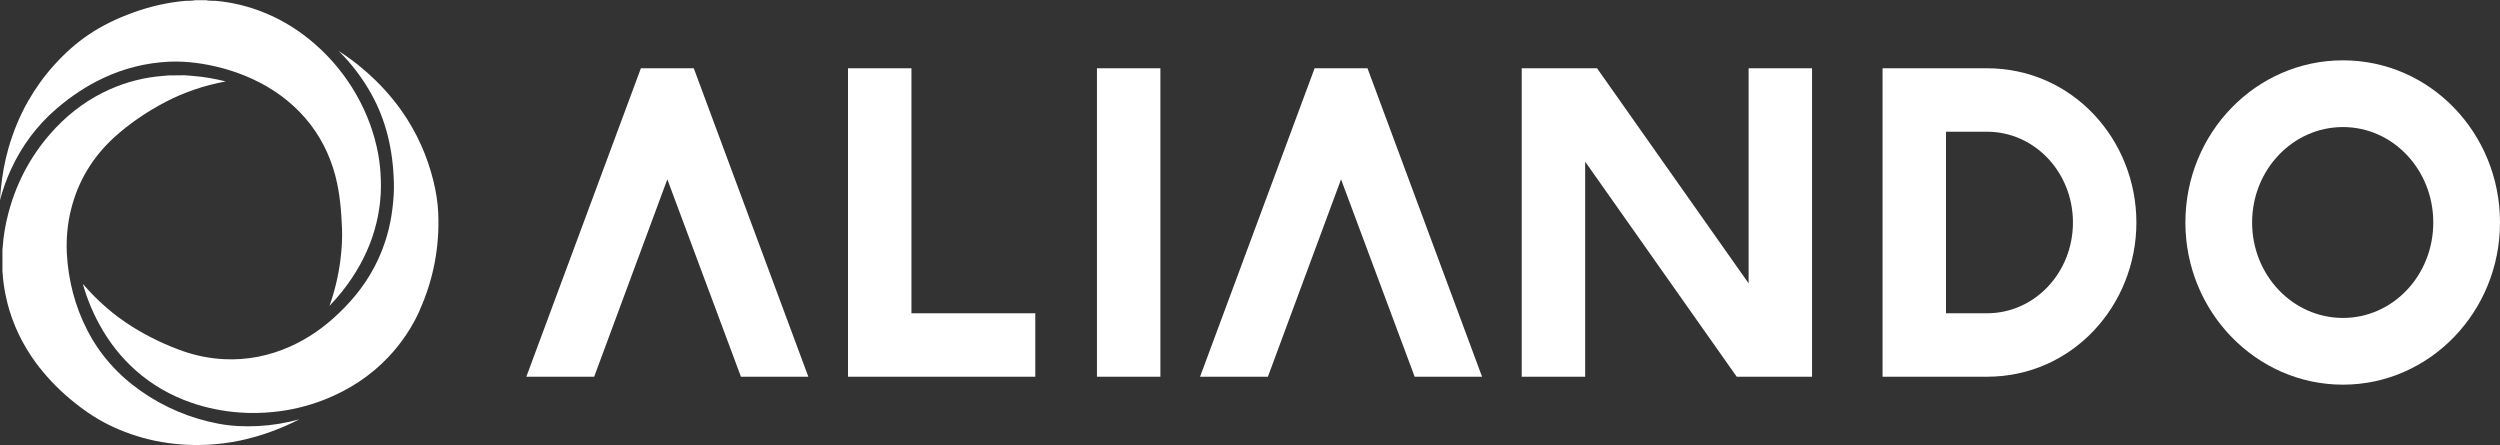 <?xml version="1.0" encoding="UTF-8"?>
<svg id="Layer_2" data-name="Layer 2" xmlns="http://www.w3.org/2000/svg" viewBox="0 0 450 80.1">
  <rect x="0" y="0" width="450" height="80.1" fill="#333333" stroke="none"/>
  <defs>
    <style>
      .cls-1 {
        fill: #fff;
        stroke-width: 0px;
      }
    </style>
  </defs>
  <g id="Layer_1-2" data-name="Layer 1">
    <g>
      <g>
        <path class="cls-1" d="M53.93,75.45c-3.43,1.77-7,3.05-10.66,3.84-1.99.41-4.03.68-6.04.77-6.39.29-12.43-.96-17.93-3.73-2.5-1.26-4.94-2.97-7.48-5.2-2.42-2.14-4.49-4.49-6.15-6.95-2.34-3.48-3.92-7.27-4.7-11.24-.26-1.35-.43-2.57-.49-3.73-.01-.09-.02-.17-.04-.25v-4.12c.02-.09.04-.18.04-.26.13-2.07.49-4.19,1.06-6.33,1.56-5.86,4.44-10.99,8.54-15.29,2.83-2.97,6.09-5.28,9.71-6.89,3.03-1.34,6.23-2.15,9.51-2.4l1.01-.09,2.95-.03,1.49.12c1.9.15,3.86.48,5.88.99-3.84.7-7.47,1.94-10.8,3.67-3.51,1.83-6.67,4.01-9.37,6.48-3.83,3.53-6.41,7.84-7.66,12.84-.65,2.57-.9,5.24-.77,7.95.26,4.94,1.5,9.6,3.69,13.86,2.22,4.32,5.45,7.99,9.59,10.89,4.22,2.97,8.92,4.95,13.98,5.91,2.25.43,4.59.56,7.17.43,2.53-.13,5.02-.54,7.48-1.23"/>
        <path class="cls-1" d="M75.56,55.84c-1.39,3.1-3.29,5.93-5.64,8.42-3.19,3.37-7.14,5.99-11.74,7.76-2.81,1.08-5.79,1.81-8.84,2.12-2.14.23-4.28.26-6.33.1-2.96-.22-5.82-.81-8.5-1.73-3.82-1.31-7.23-3.29-10.12-5.87-2.62-2.33-4.83-5.14-6.56-8.35-1.21-2.23-2.2-4.64-2.92-7.19,2.65,3.09,5.65,5.68,8.93,7.73,2.97,1.85,6.1,3.34,9.29,4.44,2.33.79,4.75,1.26,7.2,1.38,4.07.21,8.1-.57,11.95-2.3,3.08-1.39,5.89-3.29,8.58-5.85,3.13-2.95,5.45-6.09,7.11-9.61,1.37-2.91,2.27-6.03,2.66-9.27.22-1.76.31-3.31.27-4.73-.16-6.07-1.46-11.23-3.97-15.81-1.35-2.46-3.02-4.78-4.98-6.89-.32-.34-.65-.68-1-1.02,1.58,1.02,3.07,2.11,4.44,3.29,2.69,2.28,5.04,4.83,6.97,7.59,2.64,3.77,4.54,7.99,5.66,12.54.5,2.06.78,3.92.86,5.69.27,6.11-.85,12.03-3.35,17.57"/>
        <path class="cls-1" d="M66.97,42.82c-1.15,3.32-2.93,6.53-5.3,9.53-.72.92-1.51,1.82-2.36,2.71.94-2.66,1.6-5.41,1.96-8.22.27-2.14.36-4.05.29-5.84-.13-2.97-.36-6.15-1.19-9.32-1.03-3.95-2.85-7.44-5.4-10.4-2.59-2.99-5.84-5.39-9.68-7.13-2.74-1.24-5.71-2.14-8.86-2.66-1.66-.27-3.24-.41-4.78-.41-.39,0-.79,0-1.17.02-4.18.2-8.21,1.2-11.98,2.99-2.93,1.39-5.67,3.19-8.36,5.5-3.47,2.99-6.23,6.67-8.19,10.96-.8,1.76-1.46,3.6-1.95,5.49.02-.69.09-1.37.15-2.02.27-2.64.72-5.05,1.38-7.37.88-3.04,2.07-5.9,3.54-8.47,1.34-2.33,2.9-4.51,4.66-6.45,2-2.22,4.05-4.03,6.25-5.51,2.34-1.58,4.99-2.88,8.1-4,3.13-1.13,6.31-1.82,9.43-2.08.17,0,.34,0,.5,0,.35-.01.72-.01,1.11-.11h1.98c.38.1.74.1,1.11.11.16,0,.33,0,.5,0,3.14.26,6.26,1.04,9.26,2.3,3.11,1.31,6.03,3.15,8.68,5.46,2.98,2.59,5.49,5.65,7.46,9.09,1.95,3.41,3.29,7.04,3.97,10.78.26,1.46.42,2.96.47,4.6.13,3.54-.41,7.05-1.59,10.47"/>
      </g>
      <g>
        <path class="cls-1" d="M124.88,12.29l20.62,55.52h-12.13l-13.25-35.53-13.17,35.53h-12.21l20.62-55.52h9.52Z"/>
        <path class="cls-1" d="M152.64,12.29h11.42v44.1h22.29v11.42h-33.71V12.29h0Z"/>
        <path class="cls-1" d="M197.45,12.29h11.42v55.52h-11.42V12.29Z"/>
        <path class="cls-1" d="M246.15,12.29l20.62,55.52h-12.13l-13.25-35.53-13.17,35.53h-12.21l20.62-55.52h9.52Z"/>
        <path class="cls-1" d="M326.17,12.29v55.52h-13.56l-27.28-38.71v38.71h-11.42V12.29h13.56l27.28,38.71V12.29h11.42Z"/>
        <path class="cls-1" d="M384.55,40.05c0,14.91-11.5,27.76-26.89,27.76h-18.8V12.29h18.8c15.39,0,26.89,12.85,26.89,27.76ZM350.28,56.39h7.38c8.57,0,15.47-7.3,15.47-16.34s-6.9-16.34-15.47-16.34h-7.38v32.68h0Z"/>
        <path class="cls-1" d="M450,40.05c0,16.1-12.68,29.19-28.27,29.19s-28.36-13.09-28.36-29.19,12.68-29.19,28.36-29.19,28.27,13.09,28.27,29.19ZM437.99,40.05c0-9.51-7.26-17.18-16.26-17.18s-16.35,7.67-16.35,17.18,7.34,17.18,16.35,17.18,16.26-7.67,16.26-17.18Z"/>
      </g>
    </g>
  </g>
</svg>